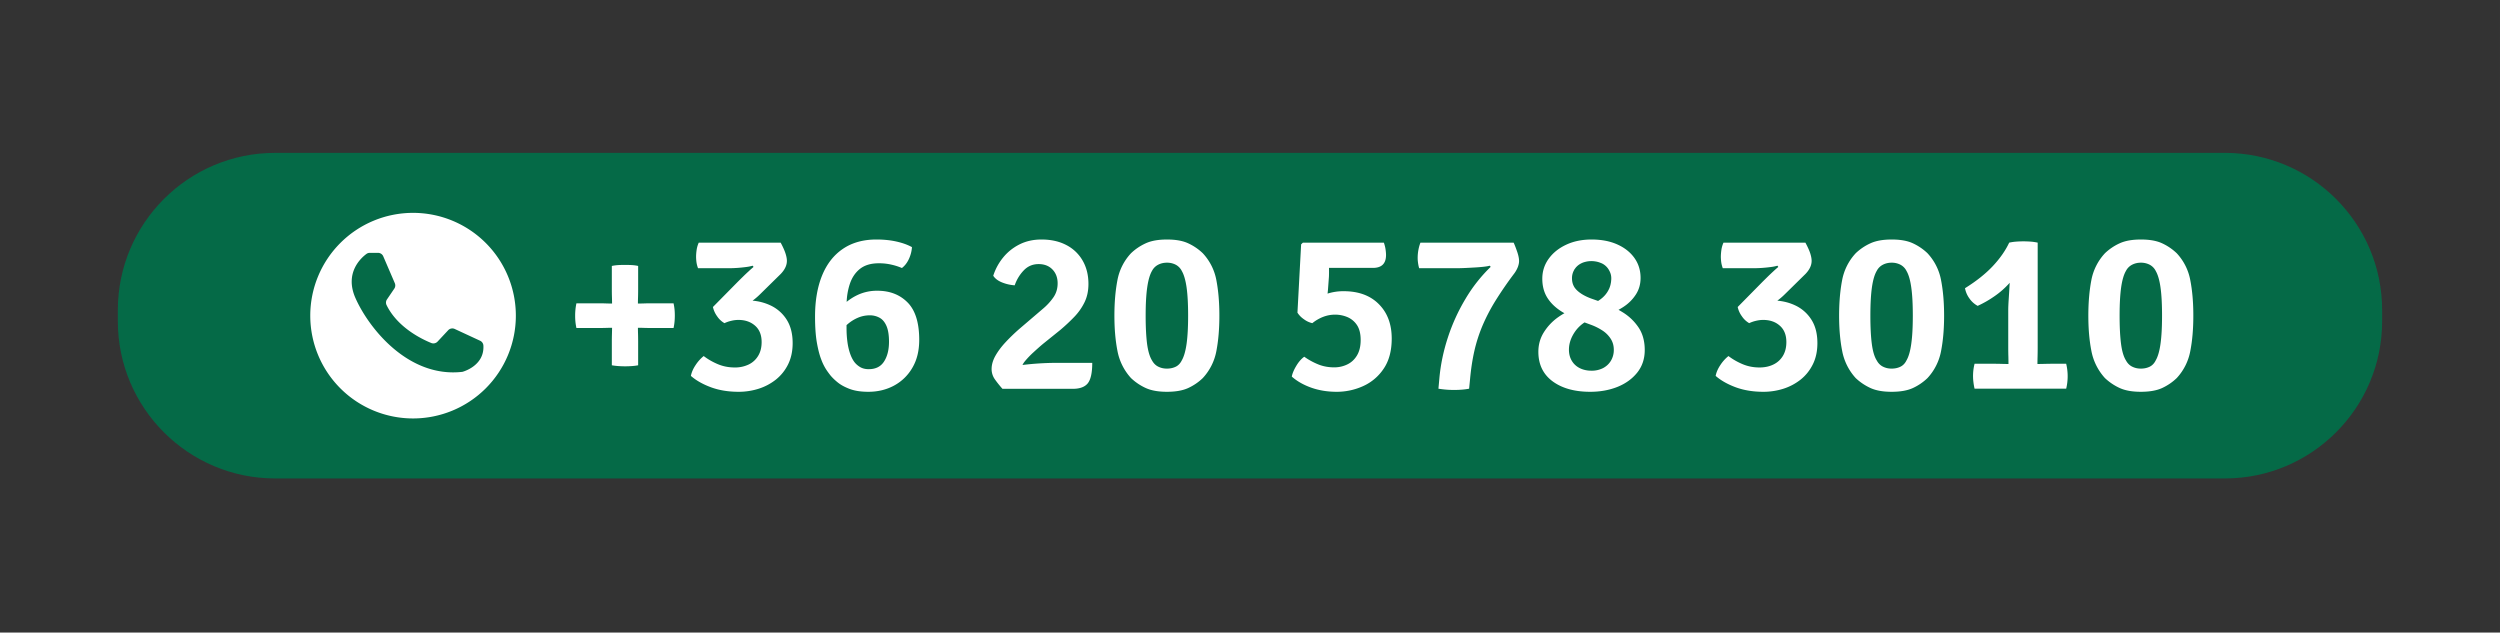 <svg fill="none" fill-rule="evenodd" stroke="#000" stroke-width=".501" stroke-linejoin="bevel" stroke-miterlimit="10" font-family="Times New Roman" font-size="16" style="font-variant-ligatures:none" xmlns="http://www.w3.org/2000/svg" overflow="visible" width="285.292" height="72.185" viewBox="309.601 -606.341 213.969 54.139"><rect x="309.601" y="-606.341" width="213.969" height="54.139" fill="#333333" stroke="none"/><g stroke="none"><path d="M309.602-606.34v54.138h213.969v-54.138z"/><path d="M319.686-578.853v-.941c0-7.431 6.032-13.463 13.463-13.463H500.02c7.432 0 13.463 6.032 13.463 13.463v.941c0 7.429-6.031 13.461-13.463 13.461H333.149c-7.431 0-13.463-6.032-13.463-13.461z" fill="#056a47"/><path d="M336.156-579.324a8.795 8.795 0 0 1 8.797-8.798 8.796 8.796 0 0 1 8.798 8.798 8.797 8.797 0 0 1-8.798 8.797 8.796 8.796 0 0 1-8.797-8.797zm34.291 6.128c-.703-.261-1.273-.586-1.714-.973.058-.303.192-.612.401-.924a3.28 3.28 0 0 1 .695-.775c.361.277.765.508 1.208.695.445.188.928.283 1.448.283a2.68 2.68 0 0 0 1.19-.253 1.89 1.89 0 0 0 .813-.74c.2-.326.299-.719.299-1.181 0-.605-.187-1.073-.559-1.4-.372-.329-.848-.495-1.427-.495-.196 0-.402.025-.611.075a2.847 2.847 0 0 0-.584.202 1.877 1.877 0 0 1-.627-.587 2.141 2.141 0 0 1-.361-.796l2.133-2.162c.12-.119.26-.259.426-.42.164-.162.331-.321.504-.478.169-.16.308-.281.414-.367l-.07-.108a3.785 3.785 0 0 1-.583.114 11.353 11.353 0 0 1-1.52.102h-2.577a2.331 2.331 0 0 1-.139-.546 3.892 3.892 0 0 1-.029-.42c0-.172.013-.365.044-.582.029-.219.091-.432.184-.642h7.011c.197.367.334.676.413.921.081.249.12.46.12.639 0 .376-.172.742-.514 1.106l-1.787 1.757c-.193.19-.404.373-.637.544a4.443 4.443 0 0 1 1.501.39 3.28 3.28 0 0 1 1.408 1.219c.347.54.522 1.213.522 2.025 0 .683-.13 1.286-.385 1.806a3.83 3.83 0 0 1-1.036 1.304 4.627 4.627 0 0 1-1.481.79 5.614 5.614 0 0 1-1.719.265c-.883 0-1.675-.129-2.374-.388zm11.874.143c-.434-.165-.783-.357-1.041-.573a4.51 4.51 0 0 1-.577-.553 7.028 7.028 0 0 1-.361-.49 4.32 4.32 0 0 1-.444-.882c-.149-.376-.276-.864-.382-1.461-.105-.601-.157-1.344-.157-2.233 0-1.362.203-2.537.607-3.527.405-.987.999-1.744 1.783-2.274.782-.529 1.737-.796 2.863-.796.619 0 1.189.057 1.707.173.52.116.965.275 1.334.479-.02.329-.103.661-.25.991-.15.334-.351.599-.609.797a5.134 5.134 0 0 0-.884-.285 4.65 4.65 0 0 0-1.101-.12c-.664 0-1.196.158-1.599.473-.402.317-.695.753-.879 1.309a5.651 5.651 0 0 0-.267 1.52c.289-.236.612-.44.973-.607a3.896 3.896 0 0 1 1.654-.345c1.066 0 1.93.336 2.592 1.007.662.672.992 1.739.992 3.199 0 .922-.193 1.716-.583 2.38a3.986 3.986 0 0 1-1.569 1.531c-.659.355-1.392.532-2.203.532-.631 0-1.164-.081-1.599-.245zm25.34-.079a4.606 4.606 0 0 1-1.259-.85 4.74 4.74 0 0 1-1.16-2.322c-.175-.887-.262-1.894-.262-3.02 0-1.126.086-2.135.257-3.027a4.602 4.602 0 0 1 1.165-2.316c.362-.347.78-.631 1.253-.848.475-.219 1.083-.327 1.827-.327.745 0 1.35.108 1.818.327.468.217.882.501 1.244.848a4.602 4.602 0 0 1 1.165 2.316c.171.892.255 1.901.255 3.027 0 1.126-.084 2.133-.255 3.02a4.649 4.649 0 0 1-1.165 2.322c-.362.35-.776.632-1.244.85-.468.216-1.076.324-1.827.324-.738 0-1.342-.108-1.812-.324zm14.18-.025c-.664-.235-1.225-.551-1.678-.953.046-.257.17-.559.375-.904.204-.346.434-.612.691-.795a5.86 5.86 0 0 0 1.208.66c.413.166.865.249 1.359.249.402 0 .775-.085 1.121-.253.345-.167.623-.424.829-.774.208-.35.311-.786.311-1.314 0-.533-.105-.957-.315-1.275a1.847 1.847 0 0 0-.819-.685 2.726 2.726 0 0 0-1.058-.211 2.85 2.85 0 0 0-1.008.187 3.47 3.47 0 0 0-.937.543 1.876 1.876 0 0 1-.715-.332 1.94 1.94 0 0 1-.558-.566l.314-5.846.151-.148h6.931c.071.204.12.398.146.587.026.187.039.344.039.469 0 .736-.373 1.106-1.125 1.106h-3.307c-.145 0-.294-.001-.45-.004l.001.044c.004.302.002.539-.006.711l-.078 1.057c-.01.131-.023.261-.04.392a4.48 4.48 0 0 1 1.373-.206c1.278 0 2.284.368 3.016 1.107.735.736 1.103 1.717 1.103 2.943 0 1.046-.229 1.906-.688 2.581a4.147 4.147 0 0 1-1.768 1.496 5.448 5.448 0 0 1-2.254.483c-.778 0-1.5-.116-2.164-.349zm20.644-.547c-.812-.602-1.219-1.445-1.219-2.53 0-.611.156-1.167.47-1.668.313-.5.712-.924 1.198-1.274.185-.131.372-.252.563-.358a5.318 5.318 0 0 1-.173-.1c-.548-.335-.974-.732-1.271-1.194-.301-.465-.45-1.018-.45-1.657 0-.637.184-1.209.553-1.718.369-.508.869-.905 1.5-1.198.631-.294 1.353-.441 2.163-.441.843 0 1.577.14 2.202.421.624.278 1.114.665 1.466 1.159.352.494.527 1.065.527 1.709 0 .532-.135 1.008-.409 1.426-.273.419-.626.77-1.056 1.051a6.34 6.34 0 0 1-.421.253c.12.068.238.136.351.207a4.416 4.416 0 0 1 1.383 1.333c.34.524.509 1.157.509 1.902 0 .742-.212 1.384-.636 1.92-.425.536-.991.946-1.695 1.231-.703.281-1.481.422-2.329.422-1.339 0-2.412-.298-3.226-.896zm15.667.508c-.701-.261-1.272-.586-1.712-.973.058-.303.191-.612.4-.924a3.28 3.28 0 0 1 .695-.775c.363.277.766.508 1.21.695.445.188.926.283 1.447.283.448 0 .843-.084 1.189-.253.346-.167.618-.414.815-.74.197-.326.296-.719.296-1.181 0-.605-.187-1.073-.559-1.4-.369-.329-.845-.495-1.426-.495-.197 0-.401.025-.612.075-.21.049-.406.117-.583.202a1.863 1.863 0 0 1-.625-.587 2.064 2.064 0 0 1-.361-.796l2.131-2.162.425-.42c.166-.162.333-.321.504-.478.172-.16.311-.281.415-.367l-.07-.108a3.794 3.794 0 0 1-.582.114 11.295 11.295 0 0 1-1.52.102h-2.578a2.429 2.429 0 0 1-.138-.546 4.168 4.168 0 0 1-.029-.42c0-.172.014-.365.044-.582.03-.219.089-.432.183-.642h7.01c.197.367.337.676.416.921.079.249.117.46.117.639 0 .376-.17.742-.513 1.106l-1.787 1.757c-.191.19-.404.373-.635.544.54.047 1.039.177 1.499.39a3.27 3.27 0 0 1 1.406 1.219c.35.54.524 1.213.524 2.025 0 .683-.129 1.286-.386 1.806-.256.52-.601.954-1.036 1.304a4.622 4.622 0 0 1-1.48.79 5.606 5.606 0 0 1-1.72.265c-.881 0-1.673-.129-2.374-.388zm11.535.064c-.47-.218-.89-.5-1.26-.85a4.737 4.737 0 0 1-1.158-2.322c-.175-.887-.263-1.894-.263-3.02 0-1.126.086-2.135.257-3.027a4.632 4.632 0 0 1 1.164-2.316 4.533 4.533 0 0 1 1.255-.848c.474-.219 1.082-.327 1.827-.327.743 0 1.349.108 1.816.327.467.217.882.501 1.245.848a4.608 4.608 0 0 1 1.164 2.316c.173.892.258 1.901.258 3.027 0 1.126-.085 2.133-.258 3.02a4.655 4.655 0 0 1-1.164 2.322 4.55 4.55 0 0 1-1.245.85c-.467.216-1.075.324-1.828.324-.735 0-1.339-.108-1.81-.324zm21.332 0a4.657 4.657 0 0 1-1.26-.85 4.749 4.749 0 0 1-1.16-2.322c-.175-.887-.262-1.894-.262-3.02 0-1.126.087-2.135.256-3.027a4.635 4.635 0 0 1 1.166-2.316 4.543 4.543 0 0 1 1.254-.848c.475-.219 1.083-.327 1.825-.327.746 0 1.351.108 1.819.327.467.217.881.501 1.245.848a4.599 4.599 0 0 1 1.163 2.316c.174.892.258 1.901.258 3.027 0 1.126-.084 2.133-.258 3.02a4.646 4.646 0 0 1-1.163 2.322c-.364.35-.778.632-1.245.85-.468.216-1.076.324-1.828.324-.736 0-1.34-.108-1.81-.324zm-57.664.138a9.477 9.477 0 0 1-.642-.079l.08-.88c.105-1.177.35-2.349.731-3.509a16.197 16.197 0 0 1 1.506-3.303 13.074 13.074 0 0 1 2.156-2.736l-.079-.099c-.143.04-.347.073-.611.099-.264.027-.543.048-.84.063-.296.017-.572.031-.83.041a17.68 17.68 0 0 1-.581.013h-3.181a2.878 2.878 0 0 1-.093-.433 3.007 3.007 0 0 1-.035-.454c0-.23.022-.46.064-.686.043-.228.102-.434.174-.617h7.977c.108.235.21.508.312.808.102.304.152.56.152.772 0 .144-.033.309-.098.489a2.4 2.4 0 0 1-.305.557 31.795 31.795 0 0 0-1.621 2.354 15.84 15.84 0 0 0-1.11 2.134 13.01 13.01 0 0 0-.692 2.152c-.168.742-.29 1.545-.369 2.415l-.081.82a5.916 5.916 0 0 1-.586.079 8.587 8.587 0 0 1-1.398 0zm-38.597-.869a1.518 1.518 0 0 1-.288-.891c0-.372.111-.753.328-1.139.218-.386.507-.772.869-1.16.362-.389.75-.763 1.165-1.127l2.044-1.747a4.91 4.91 0 0 0 .9-.988c.229-.341.345-.732.345-1.174 0-.488-.149-.884-.446-1.191-.295-.304-.69-.458-1.183-.458-.507 0-.934.183-1.28.549-.344.363-.6.787-.765 1.268a3.53 3.53 0 0 1-1.028-.226c-.374-.141-.644-.338-.808-.593a4.729 4.729 0 0 1 .834-1.547c.378-.47.846-.847 1.401-1.13.558-.283 1.187-.425 1.891-.425.817 0 1.527.157 2.13.475a3.393 3.393 0 0 1 1.396 1.333c.33.573.495 1.237.495 1.995 0 .592-.112 1.116-.337 1.574a4.886 4.886 0 0 1-.884 1.254c-.365.379-.762.75-1.189 1.111l-1.461 1.176c-.298.249-.584.505-.865.765a7.37 7.37 0 0 0-.697.73 1.58 1.58 0 0 0-.212.326 24.93 24.93 0 0 1 2.82-.182h3.151c0 .849-.129 1.431-.38 1.747-.256.317-.681.475-1.28.475h-6.025a9.164 9.164 0 0 1-.641-.8zm83.748.257a4.247 4.247 0 0 1 .094-1.601h1.708c.139 0 .345.002.616.01.249.006.441.01.578.01a31.126 31.126 0 0 0-.008-.617 25.525 25.525 0 0 1-.012-.787v-3.206c0-.245.015-.567.042-.968a143.136 143.136 0 0 0 .082-1.371c-.394.441-.83.827-1.314 1.157a9.103 9.103 0 0 1-1.426.816 2.005 2.005 0 0 1-.69-.611 2.155 2.155 0 0 1-.395-.9c.974-.607 1.768-1.238 2.384-1.897.615-.658 1.081-1.325 1.398-2.003.223-.048.438-.078.641-.09a8.494 8.494 0 0 1 1.16 0c.201.012.413.042.638.09v8.983c0 .265-.003.528-.01.787-.006.203-.009.408-.01.617.143 0 .346-.004.611-.01.291-.008.503-.01.642-.01h1.206a4.555 4.555 0 0 1 0 2.134H478.6a5.02 5.02 0 0 1-.094-.533zm-129.329-.91s1.893-.484 1.797-2.247a.486.486 0 0 0-.282-.415l-2.171-1.007a.487.487 0 0 0-.564.11l-.906.97a.488.488 0 0 1-.539.121c-.797-.323-2.882-1.319-3.822-3.238a.484.484 0 0 1 .032-.494l.626-.922a.49.49 0 0 0 .043-.469l-.989-2.297a.49.49 0 0 0-.449-.297h-.702a.484.484 0 0 0-.291.096c-.464.344-1.889 1.621-.937 3.774 1.125 2.545 4.503 6.853 9.154 6.315zm97.635-.325c.285-.152.509-.364.67-.636a1.79 1.79 0 0 0 .241-.924c0-.35-.087-.663-.26-.937a2.395 2.395 0 0 0-.726-.723 4.921 4.921 0 0 0-1.057-.514l-.424-.157a.446.446 0 0 1-.039-.013 2.97 2.97 0 0 0-.779.738c-.37.519-.555 1.051-.555 1.595 0 .364.083.68.247.954.164.272.392.482.681.626.291.144.623.219.997.219a2.13 2.13 0 0 0 1.004-.228zm-61.549-.557c.284-.439.426-1.003.426-1.696 0-.552-.069-.994-.207-1.326-.14-.333-.333-.573-.584-.716a1.713 1.713 0 0 0-.877-.217 2.58 2.58 0 0 0-.97.196 3.338 3.338 0 0 0-.911.568c-.031.025-.059.05-.086.074v.277c0 .383.023.756.07 1.12.046.365.121.701.222 1.002.102.304.228.558.38.762.131.17.297.315.499.434.201.118.444.176.725.176.594 0 1.032-.217 1.313-.654zm24.966.444c.22-.109.392-.289.517-.539.184-.316.321-.787.411-1.411.089-.627.133-1.433.133-2.42 0-1-.044-1.81-.133-2.428-.09-.62-.227-1.089-.411-1.403a1.231 1.231 0 0 0-.522-.532 1.599 1.599 0 0 0-.751-.171c-.271 0-.517.057-.741.171a1.224 1.224 0 0 0-.534.532c-.183.314-.319.783-.408 1.403-.09.618-.135 1.428-.135 2.428 0 .987.042 1.793.123 2.42.085.624.224 1.095.42 1.411.133.243.31.422.534.533.224.112.47.168.741.168.283 0 .534-.054.756-.162zm62.025 0c.222-.109.395-.289.518-.539.186-.316.322-.787.409-1.411.09-.627.134-1.433.134-2.42 0-1-.044-1.81-.134-2.428-.087-.62-.223-1.089-.409-1.403a1.22 1.22 0 0 0-.522-.532 1.596 1.596 0 0 0-.753-.171c-.268 0-.516.057-.739.171a1.21 1.21 0 0 0-.532.532c-.186.314-.321.783-.411 1.403-.087.618-.133 1.428-.133 2.428 0 .987.042 1.793.124 2.42.082.624.22 1.095.42 1.411.131.243.308.422.532.533.223.112.471.168.739.168.286 0 .537-.054.757-.162zm21.332 0c.219-.109.394-.289.517-.539.184-.316.323-.787.41-1.411.09-.627.133-1.433.133-2.42 0-1-.043-1.81-.133-2.428-.087-.62-.226-1.089-.41-1.403a1.22 1.22 0 0 0-.522-.532 1.597 1.597 0 0 0-.752-.171c-.268 0-.516.057-.739.171a1.207 1.207 0 0 0-.533.532c-.185.314-.321.783-.411 1.403-.087.618-.133 1.428-.133 2.428 0 .987.043 1.793.124 2.42.082.624.221 1.095.42 1.411.131.243.308.422.533.533.223.112.471.168.739.168.285 0 .535-.054.757-.162zm-131.053-.055a5.681 5.681 0 0 1-.567-.068v-2.056c0-.216.004-.424.01-.621.005-.172.009-.35.01-.532-.177 0-.356.003-.533.009-.203.006-.415.01-.631.01h-1.887a4.801 4.801 0 0 1-.108-1.057 5 5 0 0 1 .108-1.058h1.887c.216 0 .428.004.631.011.177.007.356.009.533.01 0-.184-.004-.368-.01-.554-.006-.202-.01-.415-.01-.632v-2.032c.192-.04.377-.064.559-.075a11.435 11.435 0 0 1 1.141 0c.19.011.374.035.552.075v2.032c0 .217-.003.43-.009.632a14.7 14.7 0 0 0-.01.554c.181-.001.362-.003.538-.01.2-.007.41-.011.626-.011h1.886c.039.185.068.358.084.52.016.161.024.339.024.538 0 .383-.036.733-.108 1.057h-1.886c-.216 0-.426-.004-.626-.01a13.627 13.627 0 0 0-.538-.009c.001.182.004.36.01.532.006.197.009.405.009.621v2.056a4.852 4.852 0 0 1-.538.068 8.011 8.011 0 0 1-1.147 0zm84.528-6.182c.032-.042.063-.084.089-.125.057-.087.108-.173.146-.259l.019-.035a1.957 1.957 0 0 0 .154-.508.828.828 0 0 0 .023-.179 1.24 1.24 0 0 0 .015-.219c0-.207-.041-.388-.118-.552a1.624 1.624 0 0 0-.111-.21 1.377 1.377 0 0 0-.583-.523.667.667 0 0 0-.078-.031 1.936 1.936 0 0 0-.609-.15c-.037-.004-.063-.007-.085-.008-.047-.002-.074-.004-.102-.004-.16 0-.31.015-.448.046h-.01a.183.183 0 0 0-.04.011l-.031.007c.002-.004-.007.001-.017.005a1.388 1.388 0 0 0-.306.109.05.05 0 0 0-.016.005l-.019.011c-.242.121-.43.288-.566.503-.014.005-.031.035-.041.067a1.373 1.373 0 0 0-.183.705c0 .278.062.537.204.76-.034-.048-.028-.034.023.036.154.224.37.401.637.569.133.082.274.157.427.225.007.004.012.007.019.009.151.069.311.132.48.188l.41.143c.012.004.022.009.033.011.285-.177.513-.381.684-.607zm-1.607.265-.008-.002.021.008c-.011 0-.015-.002-.013-.006zm-.026-.011c-.04-.014-.016-.002.018.009l-.018-.009zm.007.002c-.089-.036-.09-.037-.007-.002l.007.002zm-.628-.359c-.041-.023-.015-.005.018.012l-.018-.012zm2.463-.225zm-2.904-.216c-.027-.027-.015-.009.01.013a.026.026 0 0 1-.01-.013zm-.002-.003c0 .002.001.003.002.003l.005.006c-.003-.002-.005-.006-.007-.009zm3.018-1.347.002.005a.008.008 0 0 0-.002-.005zm-.005-.013-.002-.002.002.003-.002-.003-.002-.004.009.019c0-.002 0-.004-.005-.013zm-.004-.006.002.004-.002-.004zm-.002-.008c0 .002 0 .004.002.007v.001l-.002-.008zm-3.003-.185.002-.007a.208.208 0 0 0-.015.02c.003-.005.006-.01.013-.013zm.005-.012-.003.005c.007-.022.008-.023.003-.005zm.166-.202a.542.542 0 0 0-.075.082.278.278 0 0 1 .075-.082zm2.609.061.014.014c-.005-.005-.009-.011-.014-.014zm-2.342-.278zm.133-.076-.014.008c.015-.012.03-.02.014-.008zm.007-.003a.017.017 0 0 1-.007.003l-.005.004c.003-.004.007-.004.012-.007zm.007-.004v-.001a.03.03 0 0 1-.007.005l.007-.004zm.047-.021-.013.006c-.006.003-.011.008-.018.01a.151.151 0 0 0 .031-.016zm.028-.01c.029-.018.024-.018-.028.01l.028-.01zm.247-.083.006-.002a.02.02 0 0 1-.009.002h.003zm.017-.005c.027-.011.037-.013.034-.01l-.045.013a.053.053 0 0 0 .011-.003zm.055-.015a.13.13 0 0 1-.021.005l-.003.003.024-.008zm.016-.003.015-.002c.031-.01.019-.008-.031.005l.016-.003zm.02-.003-.005.001a.01.01 0 0 1-.005.002l.01-.003zm.004-.001c.048-.014.05-.014-.004.001l.004-.001zm.331-.037zm.26.002a.207.207 0 0 1 .03.005l.031.001-.061-.006zm-.102-.006.047.003.055.003c-.066-.005-.083-.005-.102-.006z" fill="#fff"/></g></svg>